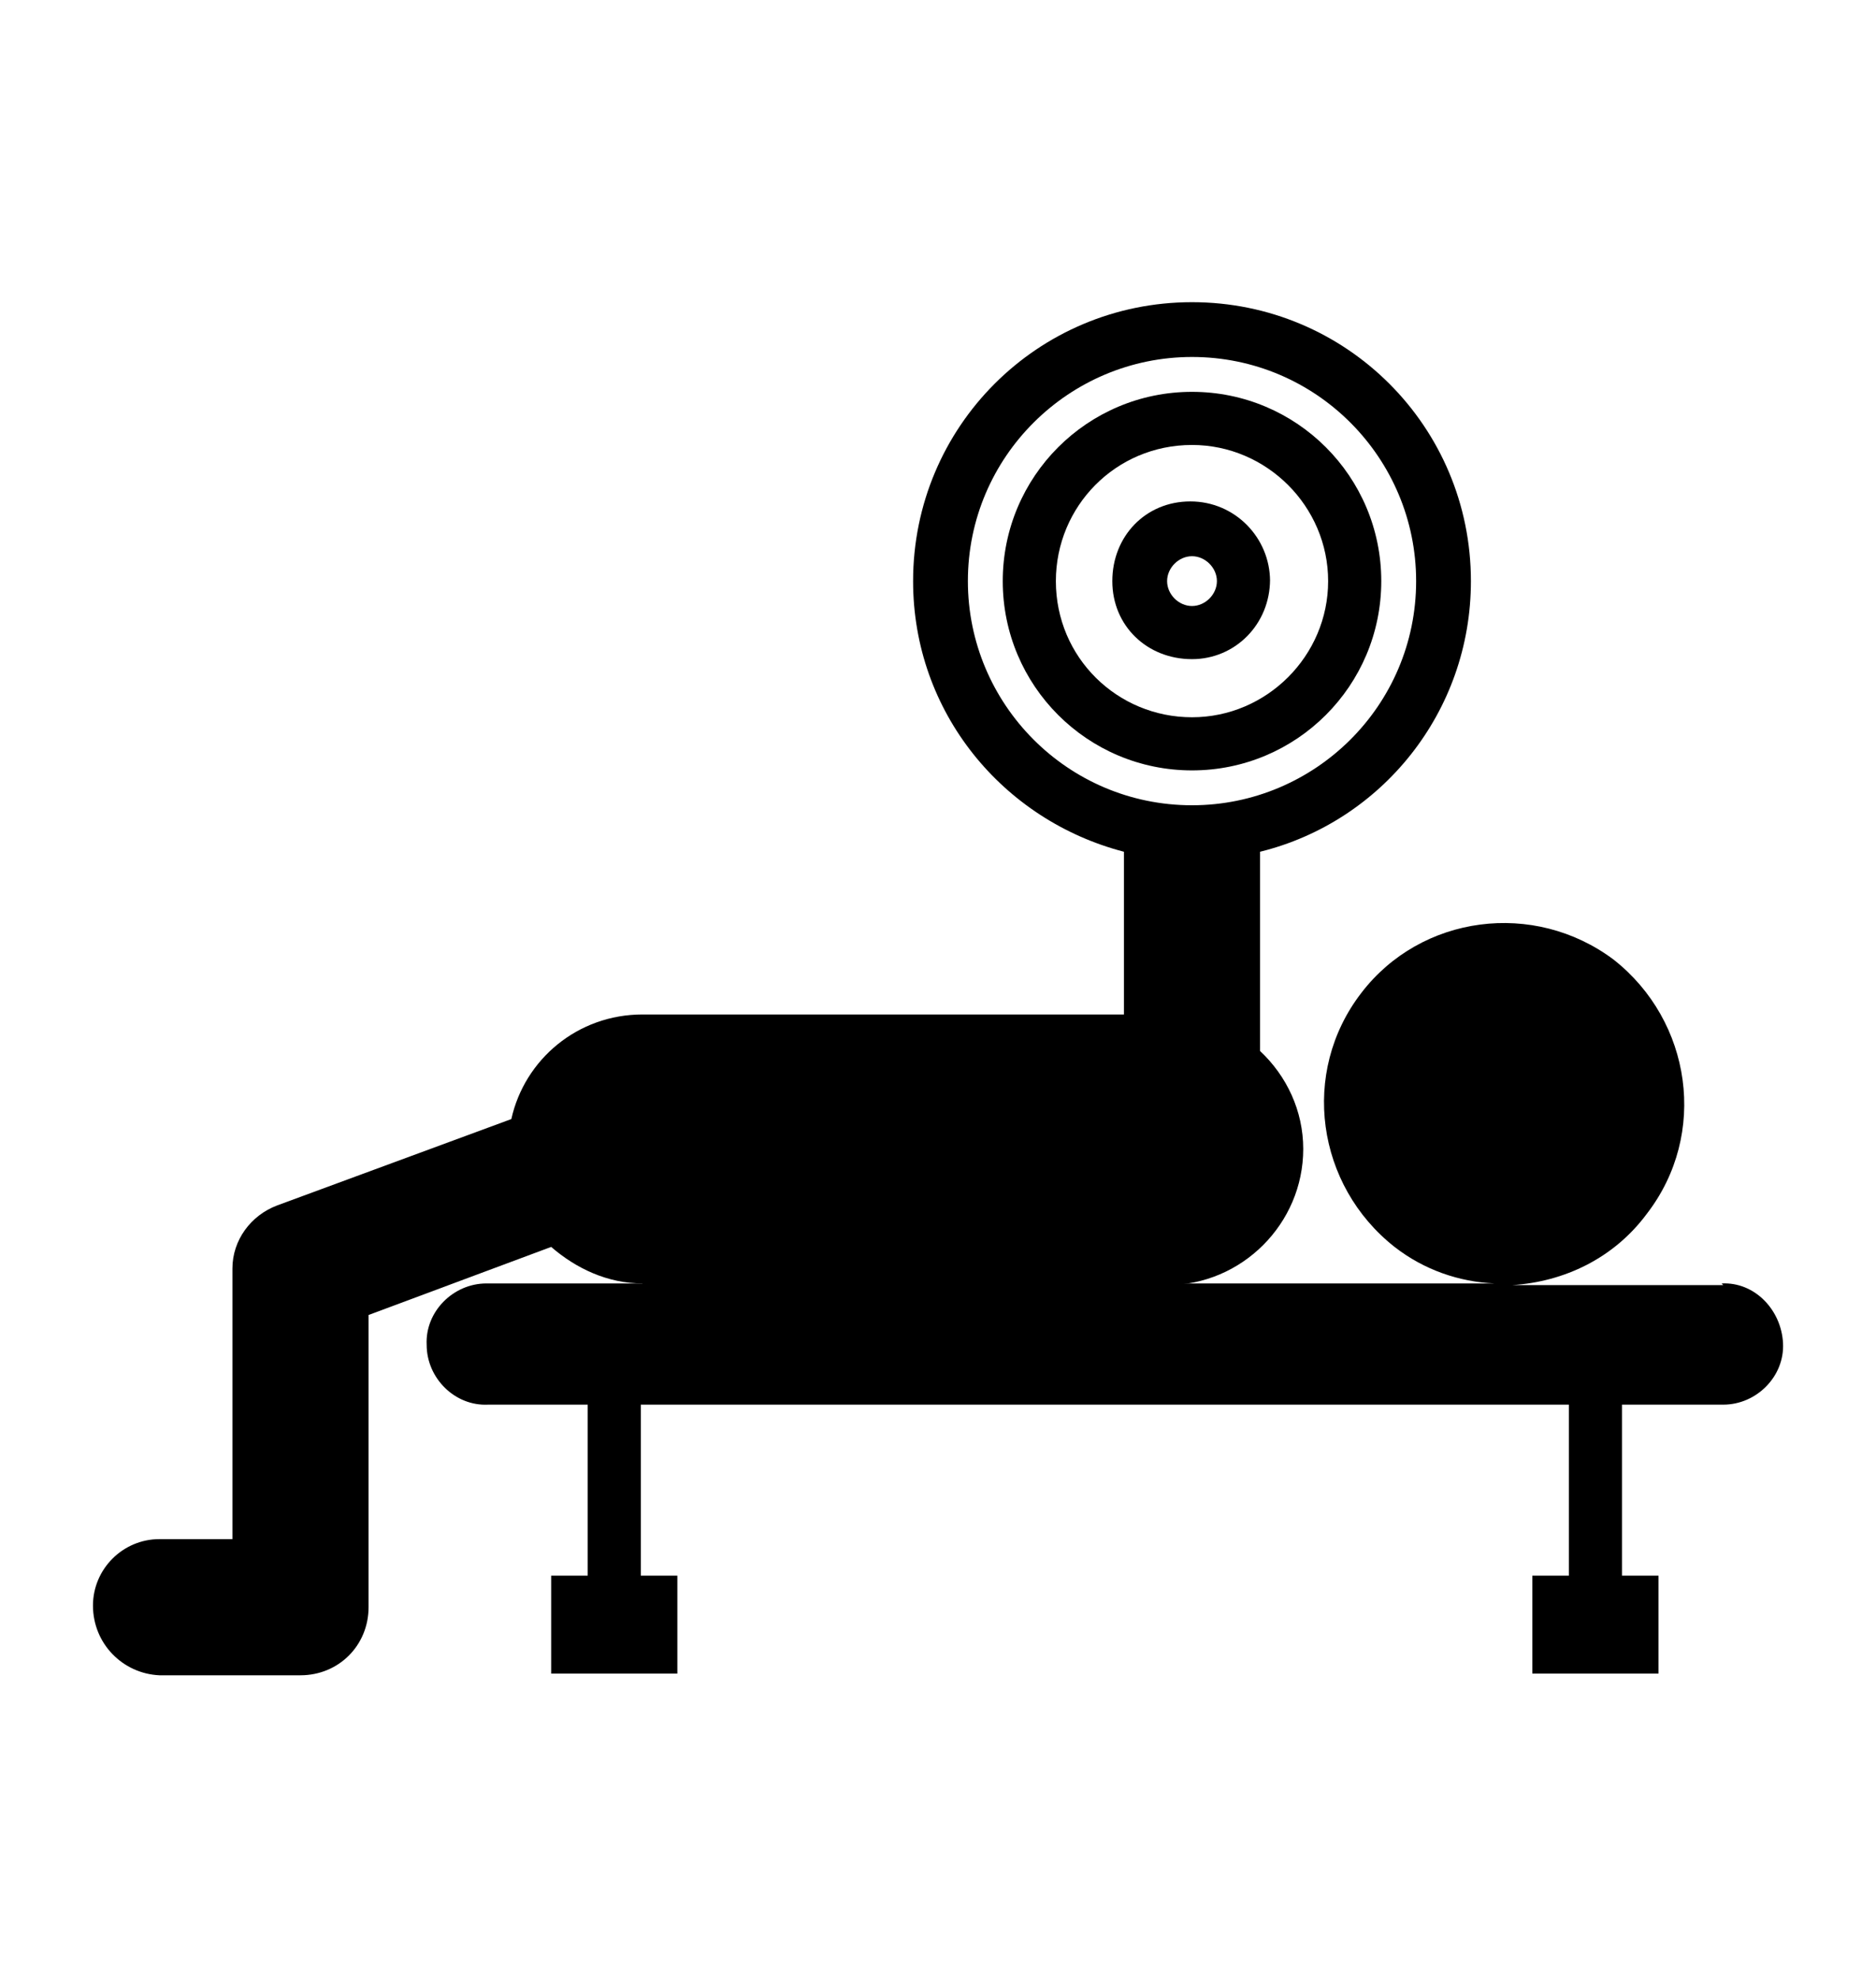 <?xml version="1.0" encoding="UTF-8"?>
<svg xmlns="http://www.w3.org/2000/svg" version="1.1" viewBox="0 0 113 119.2">
  <!-- Generator: Adobe Illustrator 28.6.0, SVG Export Plug-In . SVG Version: 1.2.0 Build 709)  -->
  <g>
    <g id="_レイヤー_1" data-name="レイヤー_1">
      <g>
        <path d="M103.8,77.4h-12.7c3.1-.2,6.1-1.6,8.1-4.3,3.7-4.8,2.7-11.6-2-15.3h0s0,0,0,0c-4.8-3.6-11.6-2.7-15.2,2h0c-3.7,4.8-2.7,11.6,2,15.3,1.8,1.4,3.9,2.1,6,2.2H29.4s0,0-.1,0c-2,0-3.7,1.7-3.6,3.7,0,2,1.7,3.7,3.7,3.6h6v10.3h-2.2v5.9h7.6v-5.9h-2.2v-10.3h55.9v10.3h-2.2v5.9h7.6v-5.9h-2.2v-10.3h6s0,0,.1,0c2,0,3.7-1.7,3.6-3.7s-1.7-3.7-3.7-3.6Z"/>
        <path d="M83.2,35c0-6.3-5.1-11.4-11.4-11.4-6.3,0-11.4,5.1-11.4,11.4s5.1,11.4,11.4,11.4c6.3,0,11.4-5.1,11.4-11.4ZM63.6,35c0-4.5,3.6-8.2,8.2-8.2,4.5,0,8.2,3.7,8.2,8.2,0,4.5-3.7,8.2-8.2,8.2-4.5,0-8.2-3.6-8.2-8.2Z"/>
        <path d="M76.5,35h0c0-2.6-2.1-4.8-4.8-4.8s-4.7,2.1-4.7,4.8,2.1,4.7,4.8,4.7c2.6,0,4.7-2.1,4.7-4.8ZM73.3,35c0,.8-.7,1.5-1.5,1.5-.8,0-1.5-.7-1.5-1.5,0-.8.7-1.5,1.5-1.5h0c.8,0,1.5.7,1.5,1.5h0Z"/>
        <path d="M38.7,77.4h31.6c4.5,0,8.2-3.7,8.2-8.2,0-2.3-1-4.4-2.6-5.9v-12c7.3-1.8,12.7-8.4,12.7-16.3h0c0-9.3-7.5-16.8-16.8-16.8-9.3,0-16.8,7.5-16.8,16.8,0,7.9,5.4,14.4,12.7,16.3v9.8h-29c-3.9,0-7.1,2.7-7.9,6.3l-14.1,5.2c-1.6.6-2.7,2.1-2.7,3.8v16.3s-4.4,0-4.4,0h0c-2.2,0-4,1.8-4,4,0,2.3,1.8,4.1,4,4.2h8.5s0,0,0,0c2.3,0,4.1-1.8,4.1-4.1v-17.6s11-4.1,11-4.1c1.5,1.3,3.4,2.2,5.5,2.2ZM58.3,35c0-7.5,6.1-13.5,13.5-13.5,7.5,0,13.5,6.1,13.5,13.5h0c0,7.5-6.1,13.5-13.5,13.5-7.5,0-13.5-6.1-13.5-13.5Z"/>
      </g>
    </g>
  </g>
</svg>